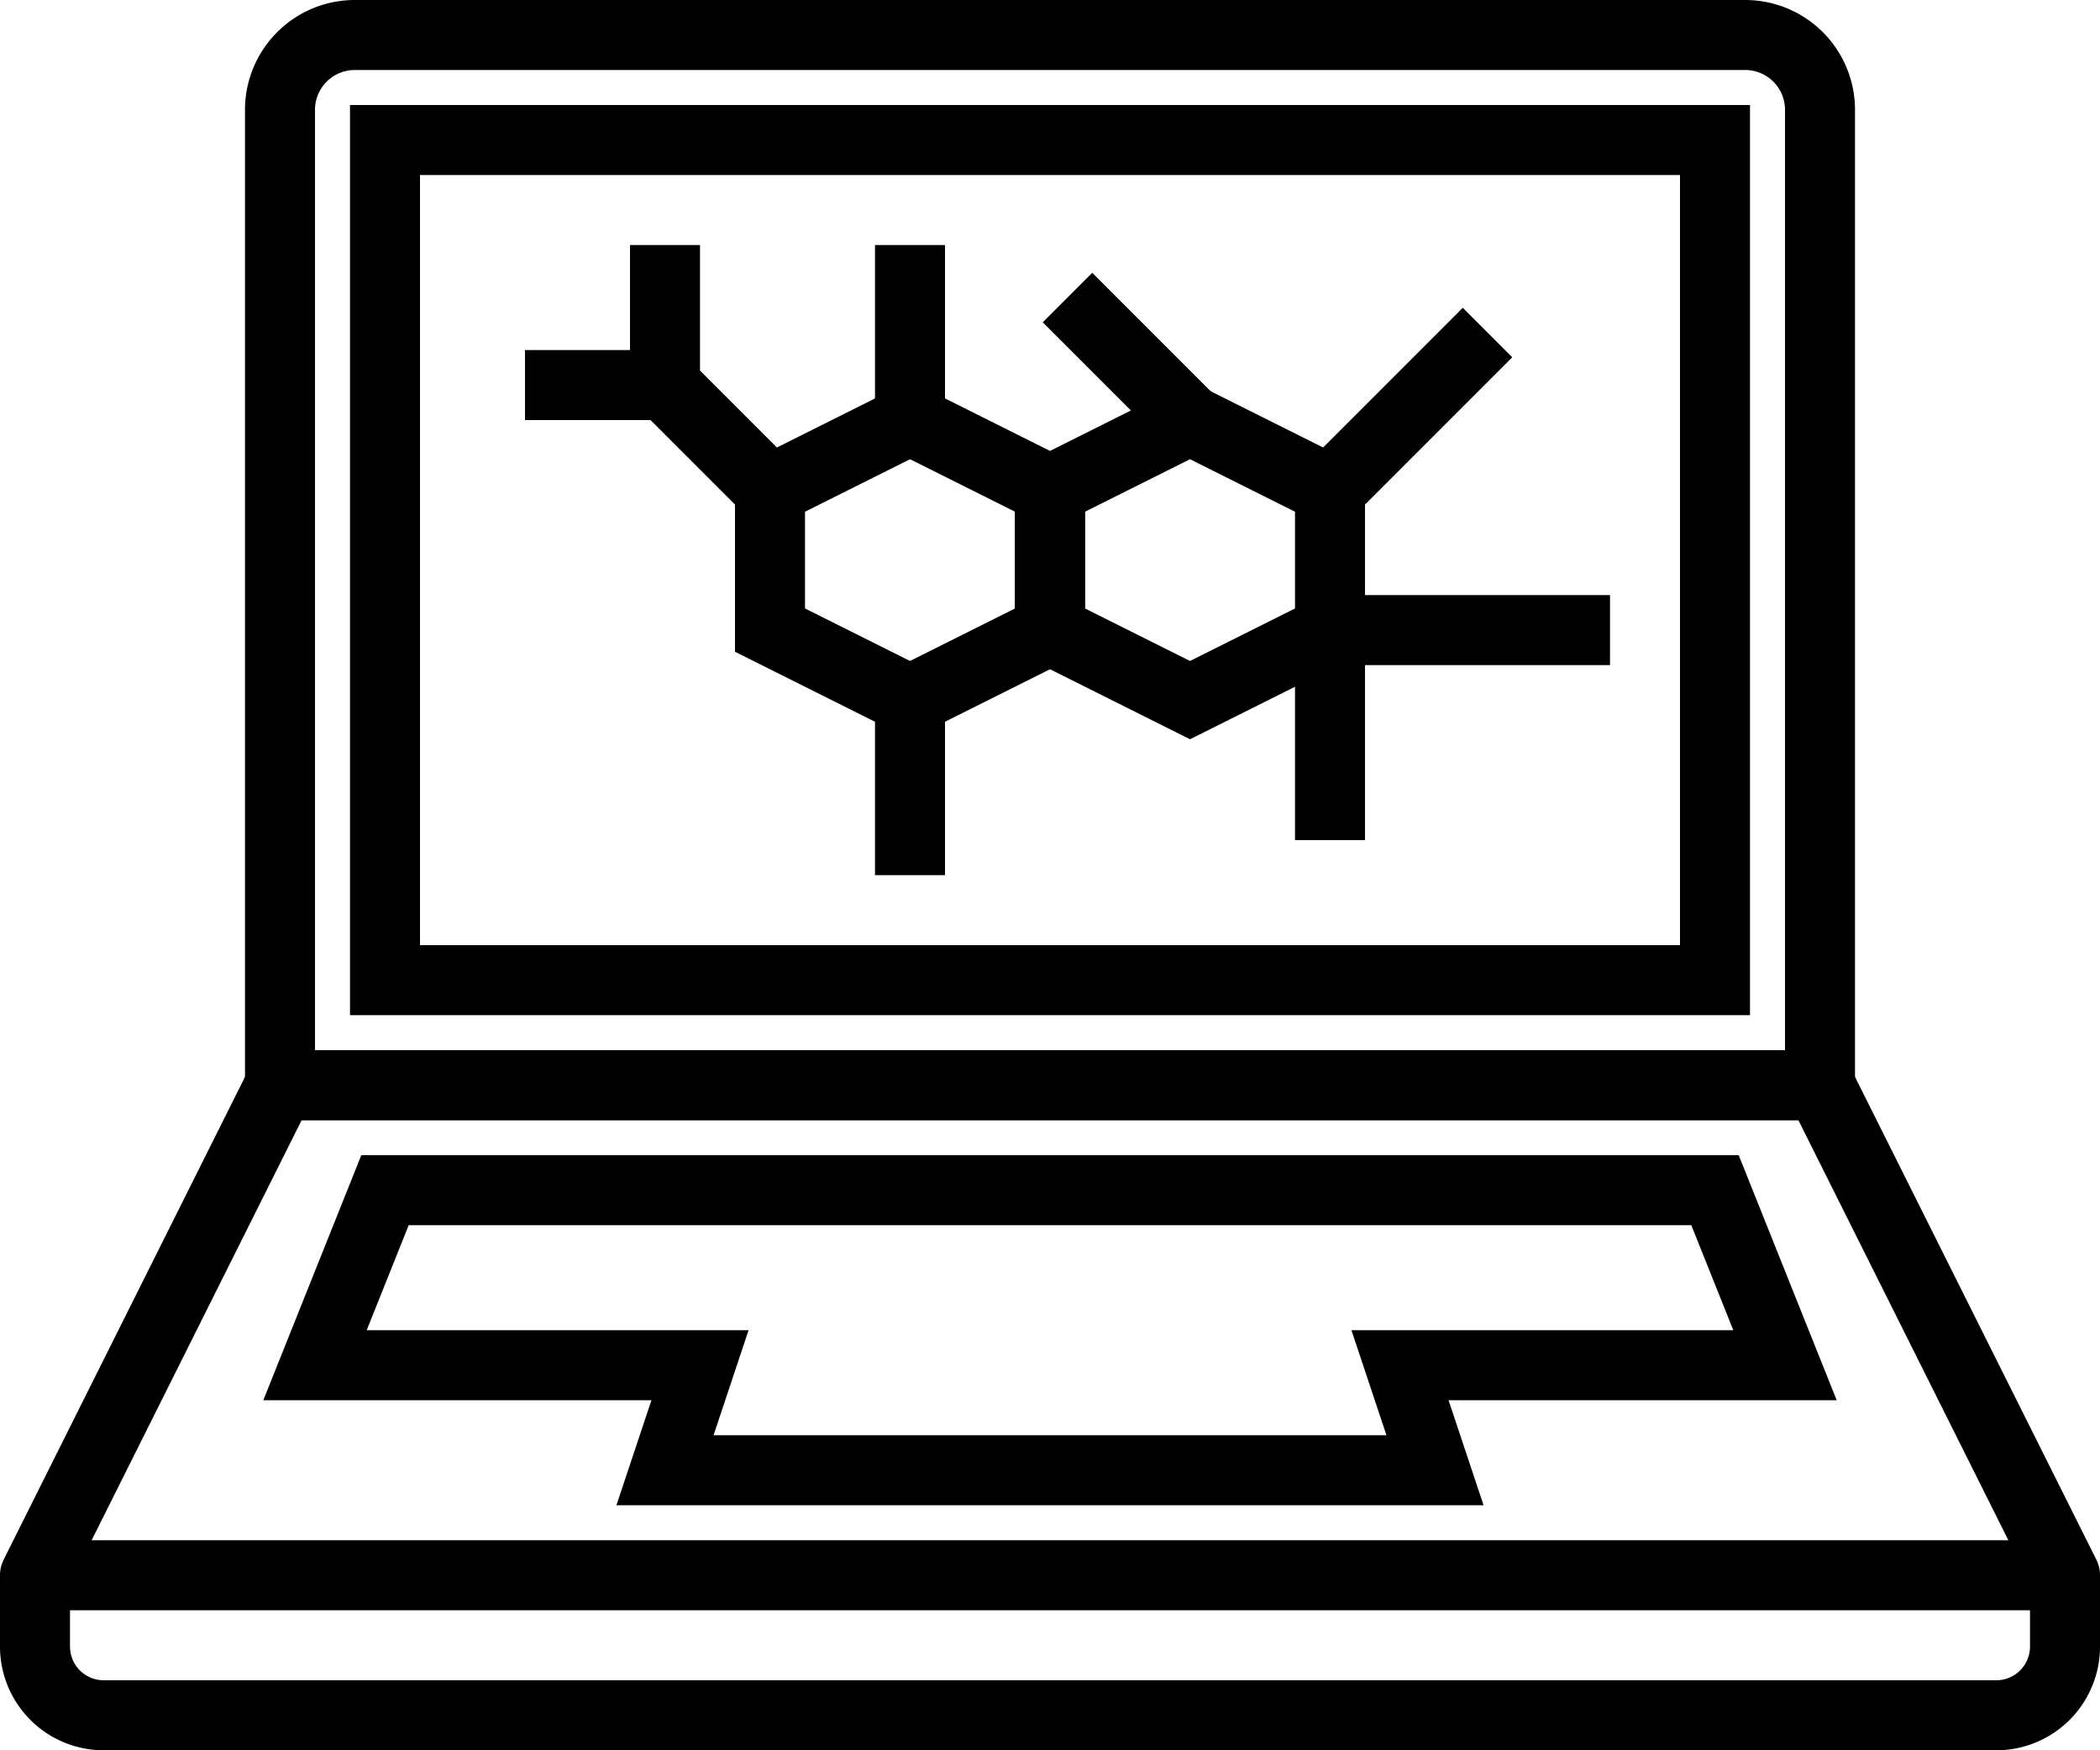 <svg xmlns="http://www.w3.org/2000/svg" xmlns:xlink="http://www.w3.org/1999/xlink" id="Group_14" data-name="Group 14" width="60" height="50" viewBox="0 0 60 50"><defs><clipPath id="clip-path"><rect id="Rectangle_12" data-name="Rectangle 12" width="60" height="50" fill="none"></rect></clipPath></defs><g id="Group_13" data-name="Group 13" clip-path="url(#clip-path)"><path id="Path_15" data-name="Path 15" d="M59,45v2.04A1.963,1.963,0,0,1,57.04,49H2.96A1.963,1.963,0,0,1,1,47.04V45L8,31H52Z" fill="none" stroke="#000" stroke-linejoin="round" stroke-width="2"></path><line id="Line_9" data-name="Line 9" x2="58" transform="translate(1 45)" fill="none" stroke="#000" stroke-linejoin="round" stroke-width="2"></line><path id="Path_16" data-name="Path 16" d="M52,31H8V3.137A2.137,2.137,0,0,1,10.137,1H49.863A2.137,2.137,0,0,1,52,3.137Z" fill="none" stroke="#000" stroke-miterlimit="10" stroke-width="2"></path><rect id="Rectangle_11" data-name="Rectangle 11" width="38" height="24" transform="translate(11 4)" fill="none" stroke="#000" stroke-miterlimit="10" stroke-width="2"></rect><path id="Path_17" data-name="Path 17" d="M40,39l1,3H19l1-3H9l2-5H49l2,5Z" fill="none" stroke="#000" stroke-miterlimit="10" stroke-width="2"></path><path id="Path_18" data-name="Path 18" d="M30,14v4l4,2,4-2V14l-4-2Z" fill="none" stroke="#000" stroke-miterlimit="10" stroke-width="2"></path><path id="Path_19" data-name="Path 19" d="M22,14v4l4,2,4-2V14l-4-2Z" fill="none" stroke="#000" stroke-miterlimit="10" stroke-width="2"></path><line id="Line_10" data-name="Line 10" y2="5" transform="translate(26 20)" fill="none" stroke="#000" stroke-miterlimit="10" stroke-width="2"></line><line id="Line_11" data-name="Line 11" y1="4.5" x2="4.5" transform="translate(38 9.5)" fill="none" stroke="#000" stroke-miterlimit="10" stroke-width="2"></line><line id="Line_12" data-name="Line 12" y1="5" transform="translate(26 7)" fill="none" stroke="#000" stroke-miterlimit="10" stroke-width="2"></line><line id="Line_13" data-name="Line 13" y2="6" transform="translate(38 18)" fill="none" stroke="#000" stroke-miterlimit="10" stroke-width="2"></line><path id="Path_20" data-name="Path 20" d="M19,7v4l3,3" fill="none" stroke="#000" stroke-miterlimit="10" stroke-width="2"></path><line id="Line_14" data-name="Line 14" x2="4" transform="translate(15 11)" fill="none" stroke="#000" stroke-miterlimit="10" stroke-width="2"></line><line id="Line_15" data-name="Line 15" x2="8" transform="translate(38 18)" fill="none" stroke="#000" stroke-miterlimit="10" stroke-width="2"></line><line id="Line_16" data-name="Line 16" x1="3.5" y1="3.5" transform="translate(30.5 8.5)" fill="none" stroke="#000" stroke-miterlimit="10" stroke-width="2"></line></g></svg>